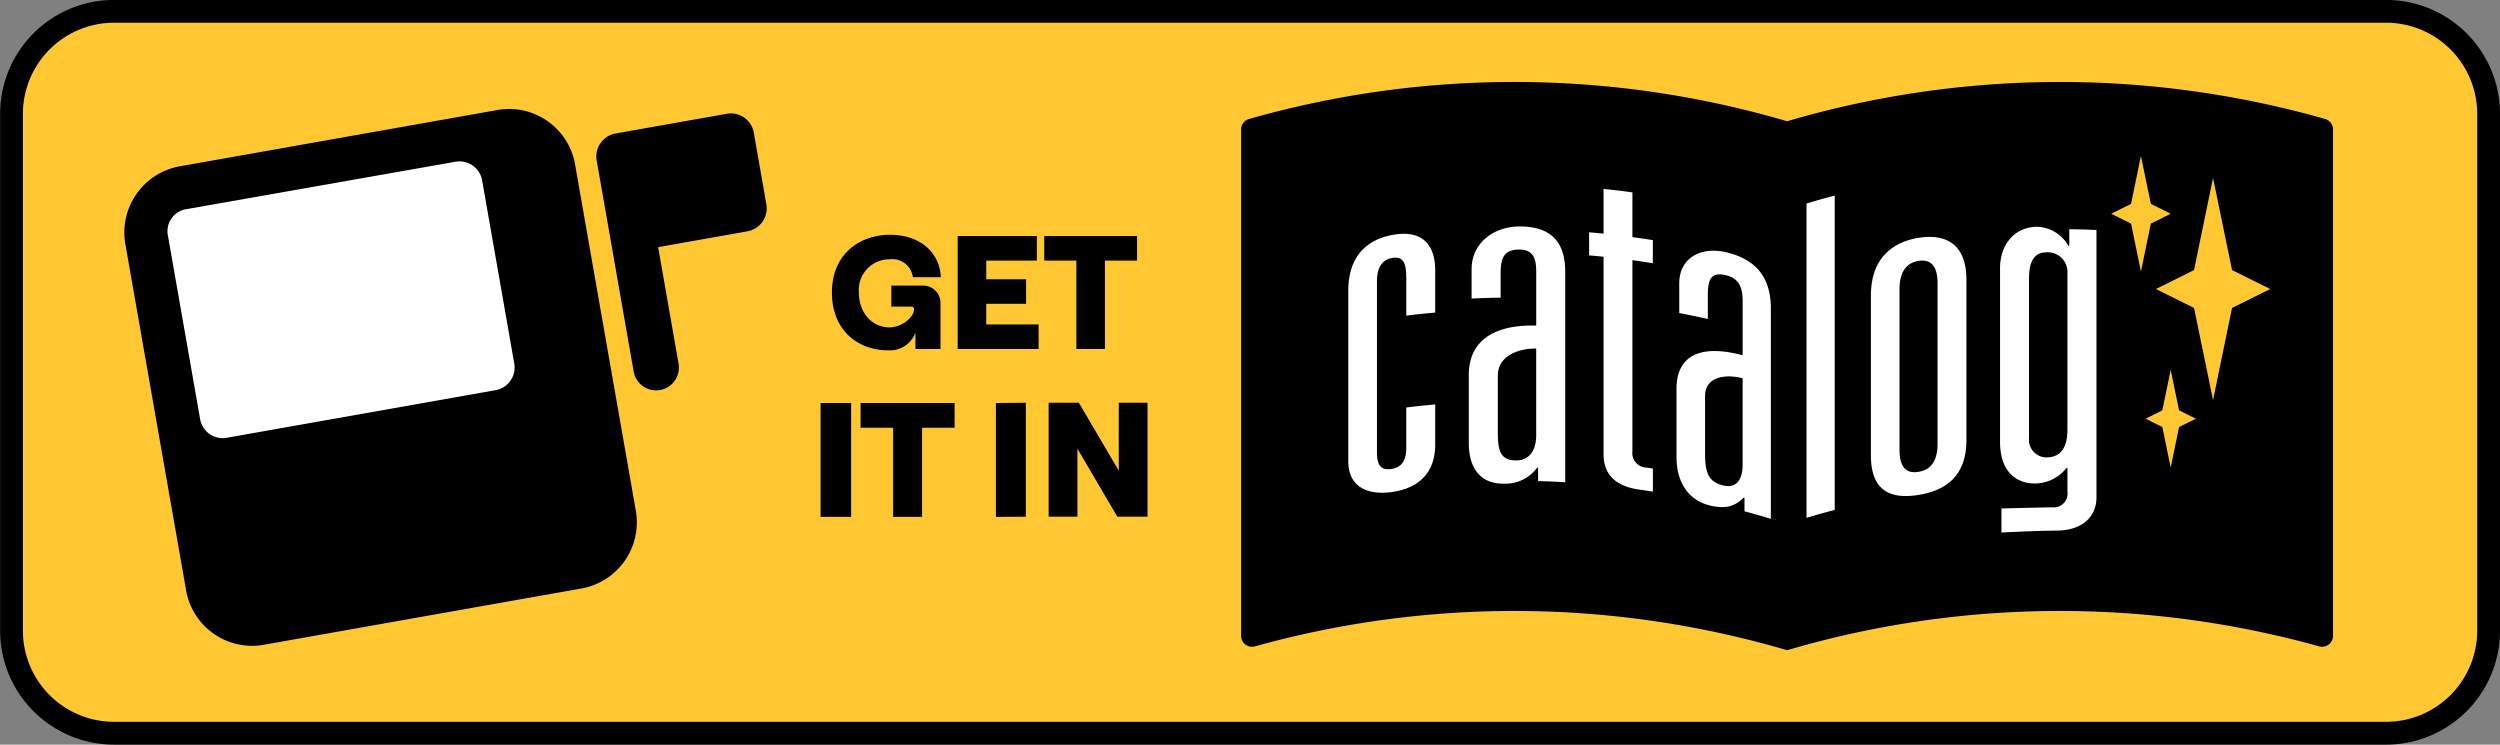 <svg id="Playdate-Catalog-badge-get.svg_Playdate-Catalog-badge-get.png" data-name="Playdate-Catalog-badge-get.svg, Playdate-Catalog-badge-get.png" xmlns="http://www.w3.org/2000/svg" width="329" height="98" viewBox="0 0 329 98">
  <rect x="0" y="0" width="329" height="98" fill="#808080" stroke="none"/>
  <defs>
    <style>
      .cls-1, .cls-2, .cls-3 {
        fill-rule: evenodd;
      }

      .cls-2 {
        fill: #ffc833;
      }

      .cls-3 {
        fill: #fff;
      }
    </style>
  </defs>
  <path id="stroke" class="cls-1" d="M63.016,533.989H362a15,15,0,0,1,15,15v68.005a15,15,0,0,1-15,15H63.016a15,15,0,0,1-15-15v-68A15,15,0,0,1,63.016,533.989Z" transform="translate(-48 -534)"/>
  <path id="bg" class="cls-2" d="M63.015,536.99H362a12,12,0,0,1,12,12v68a12,12,0,0,1-12,12H63.015a12,12,0,0,1-12-12v-68A12,12,0,0,1,63.015,536.99Z" transform="translate(-48 -534)"/>
  <g id="catalog">
    <path class="cls-1" d="M353.977,549.655a127.411,127.411,0,0,0-70.795.3h0a127.41,127.41,0,0,0-70.8-.3,1.444,1.444,0,0,0-1.056,1.39v66.631a1.441,1.441,0,0,0,1.827,1.384,127.347,127.347,0,0,1,70.024.508,127.335,127.335,0,0,1,70.023-.508,1.442,1.442,0,0,0,1.828-1.384V551.045A1.444,1.444,0,0,0,353.977,549.655Z" transform="translate(-48 -534)"/>
    <path class="cls-3" d="M285.738,560.782c1.479-.442,2.222-0.651,3.712-1.043v41.366c-1.49.392-2.233,0.6-3.712,1.043V560.782Zm8.477,12.086c0-5.042,3.028-7.045,6.262-7.569s6.305,0.491,6.305,5.532v21.076c0,5.041-3.07,6.7-6.305,7.223s-6.262-.145-6.262-5.186V572.868Zm8.768-1.569c0-2.43-.98-3.21-2.506-2.963s-2.5,1.344-2.5,3.773v21.076c0,2.43.973,3.156,2.5,2.908s2.506-1.289,2.506-3.718V571.3Zm17.34-7.128c1.43,0.015,2.144.033,3.573,0.092v35.183c0,2.371-1.635,4.365-5.3,4.381-2.65.012-7.206,0.255-7.206,0.255v-3.17s5.432-.135,6.725-0.146a1.814,1.814,0,0,0,1.961-2.063v-3.121h-0.123a5.364,5.364,0,0,1-4.006,2.044c-2.341.064-4.741-1.293-4.741-5.484v-22.85c0-2.915,1.722-5.368,4.8-5.45a4.876,4.876,0,0,1,4.19,2.515h0.124v-2.186Zm-0.247,5.707a2.589,2.589,0,0,0-2.9-2.661c-1.355.023-2.156,1.088-2.156,3.336v21.088a2.316,2.316,0,0,0,2.341,2.553c2.034-.03,2.712-1.588,2.712-3.653V569.878Zm-87.015.56c0-2.065-.552-2.671-1.776-2.5-1.285.178-2.078,1.157-2.078,3.04V593.51c0,1.7.488,2.407,1.9,2.21s1.959-1.23,1.959-2.748v-5.345c1.52-.186,2.281-0.267,3.805-0.4v5.284c0,3.584-2.032,5.729-5.7,6.241-3.059.426-5.734-.573-5.734-4.034V572.241c0-5.042,3.041-6.963,6.285-7.4,3.305-.445,5.152,1.184,5.152,4.768v5.526c-1.524.137-2.285,0.217-3.805,0.4v-5.1Zm17.106-.77c0-2-.678-2.82-2.219-2.829-2.157-.013-2.465,1.287-2.465,3.231v3.1c-1.529.023-2.293,0.047-3.82,0.12V569.4c0-3.4,2.895-5.622,6.408-5.6,3.7,0.026,5.914,1.71,5.914,5.962v27.7c-1.428-.082-2.143-0.113-3.572-0.151v-1.762l-0.123,0a5.2,5.2,0,0,1-4.438,2.1c-2.958.035-4.558-1.982-4.558-5.323v-8.989c0-4.13,2.834-6.645,8.873-6.494v-7.166Zm0,10.2c-1.972-.049-5.054.773-5.054,3.567v7.532c0,2.368.37,3.62,2.4,3.625,1.664,0,2.651-1.179,2.651-3.366V579.871Zm8.858-21c1.523,0.154,2.283.244,3.8,0.449v5.892c1.077,0.145,1.616.224,2.69,0.394v3.038c-1.074-.171-1.612-0.25-2.69-0.4v25.145a1.914,1.914,0,0,0,1.9,2.154c0.318,0.048.477,0.073,0.794,0.123v3.037c-0.732-.116-1.1-0.171-1.833-0.276-3.181-.453-4.658-2.086-4.658-4.637v-26c-0.761-.078-1.142-0.113-1.9-0.178v-3.037c0.762,0.065,1.143.1,1.9,0.178v-5.892ZM277.33,573.58c0-2-.659-2.979-2.166-3.351-2.109-.52-2.415.707-2.415,2.651v3.1c-1.5-.336-2.252-0.492-3.76-0.778v-3.887c0-3.4,2.862-4.941,6.3-4.09,3.615,0.9,5.754,3.1,5.754,7.355v27.7c-1.383-.419-2.077-0.618-3.469-0.993v-1.762l-0.12-.032c-1.021,1-2.1,1.56-4.338,1.05-2.9-.66-4.488-3.055-4.488-6.395v-8.989c0-4.13,2.822-5.978,8.706-4.405V573.58Zm0,10.2c-1.921-.514-4.944-0.417-4.944,2.377v7.532c0,2.368.366,3.707,2.356,4.19,1.629,0.4,2.588-.555,2.588-2.741V583.784Z" transform="translate(-48 -534)"/>
    <path class="cls-2" d="M329.748,554.515l1.3,6.312,2.614,1.3-2.614,1.3-1.3,6.313-1.3-6.313-2.614-1.3,2.614-1.3Zm3.915,28.159,1.1,5.327,2.206,1.1-2.206,1.1-1.1,5.327-1.1-5.327-2.2-1.1,2.2-1.1Zm5.573-25.26,2.5,12.125,5.021,2.494-5.021,2.494-2.5,12.125-2.5-12.125-5.02-2.494,5.02-2.494Z" transform="translate(-48 -534)"/>
  </g>
  <path id="BUY_IT_IN" data-name="BUY IT IN" class="cls-1" d="M164.836,580.1a3.59,3.59,0,0,0,3.636-2.315v2.145h3.3v-6.01a2.287,2.287,0,0,0-2.3-2.335H165.3v2.76h2.643a0.336,0.336,0,0,1,.338.382c0,1.041-1.649,2.357-3.234,2.357-2.22,0-4.016-1.847-4.016-4.586a4.027,4.027,0,0,1,4.079-4.375,2.718,2.718,0,0,1,3.023,2.357h3.678c-0.127-3.312-2.811-5.584-6.658-5.584-4.017,0-7.673,2.527-7.673,7.6S161.011,580.1,164.836,580.1Zm9.193-.17h10.653V576.7h-6.891v-2.718h5.243v-3.227h-5.243v-2.464h6.659v-3.227H174.029v14.864Zm15.619,0h3.762V568.292h4.228v-3.227H185.42v3.227h4.228v11.637Zm-33.662,22.093h4.021V587.035h-4.021v14.987Zm9.549,0h3.811V590.289h4.282v-3.254H161.253v3.254h4.282v11.733Zm13.525,0L183,602V587l-3.94.035v14.987Zm6.944-.031h3.784v-8.95l5.25,8.95h3.975V587H195.23v8.949L189.979,587H186v14.987Z" transform="translate(-48 -534)"/>
  <g id="glyph">
    <path id="playdate" class="cls-1" d="M124.689,611.414l-42.158,7.471a8.816,8.816,0,0,1-10.069-7.368L64.527,566.3a8.851,8.851,0,0,1,6.955-10.384l42.158-7.47a8.816,8.816,0,0,1,10.07,7.367l7.935,45.219A8.852,8.852,0,0,1,124.689,611.414Zm21.738-46.984-11.814,2.093,2.676,15.276a3,3,0,1,1-5.907,1.047l-3.219-18.37h0l-1.629-9.282a3.079,3.079,0,0,1,2.411-3.617l2.953-.523h0l11.814-2.094a3.067,3.067,0,0,1,3.5,2.57l1.629,9.282A3.08,3.08,0,0,1,146.427,564.43Z" transform="translate(-48 -534)"/>
    <path id="screen" class="cls-3" d="M111.453,557.763a3.019,3.019,0,0,0-3.48-2.483l-35.587,6.268a2.943,2.943,0,0,0-2.273,3.54l4.22,24.047a3.019,3.019,0,0,0,3.48,2.482l35.435-6.279a3.032,3.032,0,0,0,2.425-3.529Z" transform="translate(-48 -534)"/>
  </g>
</svg>
